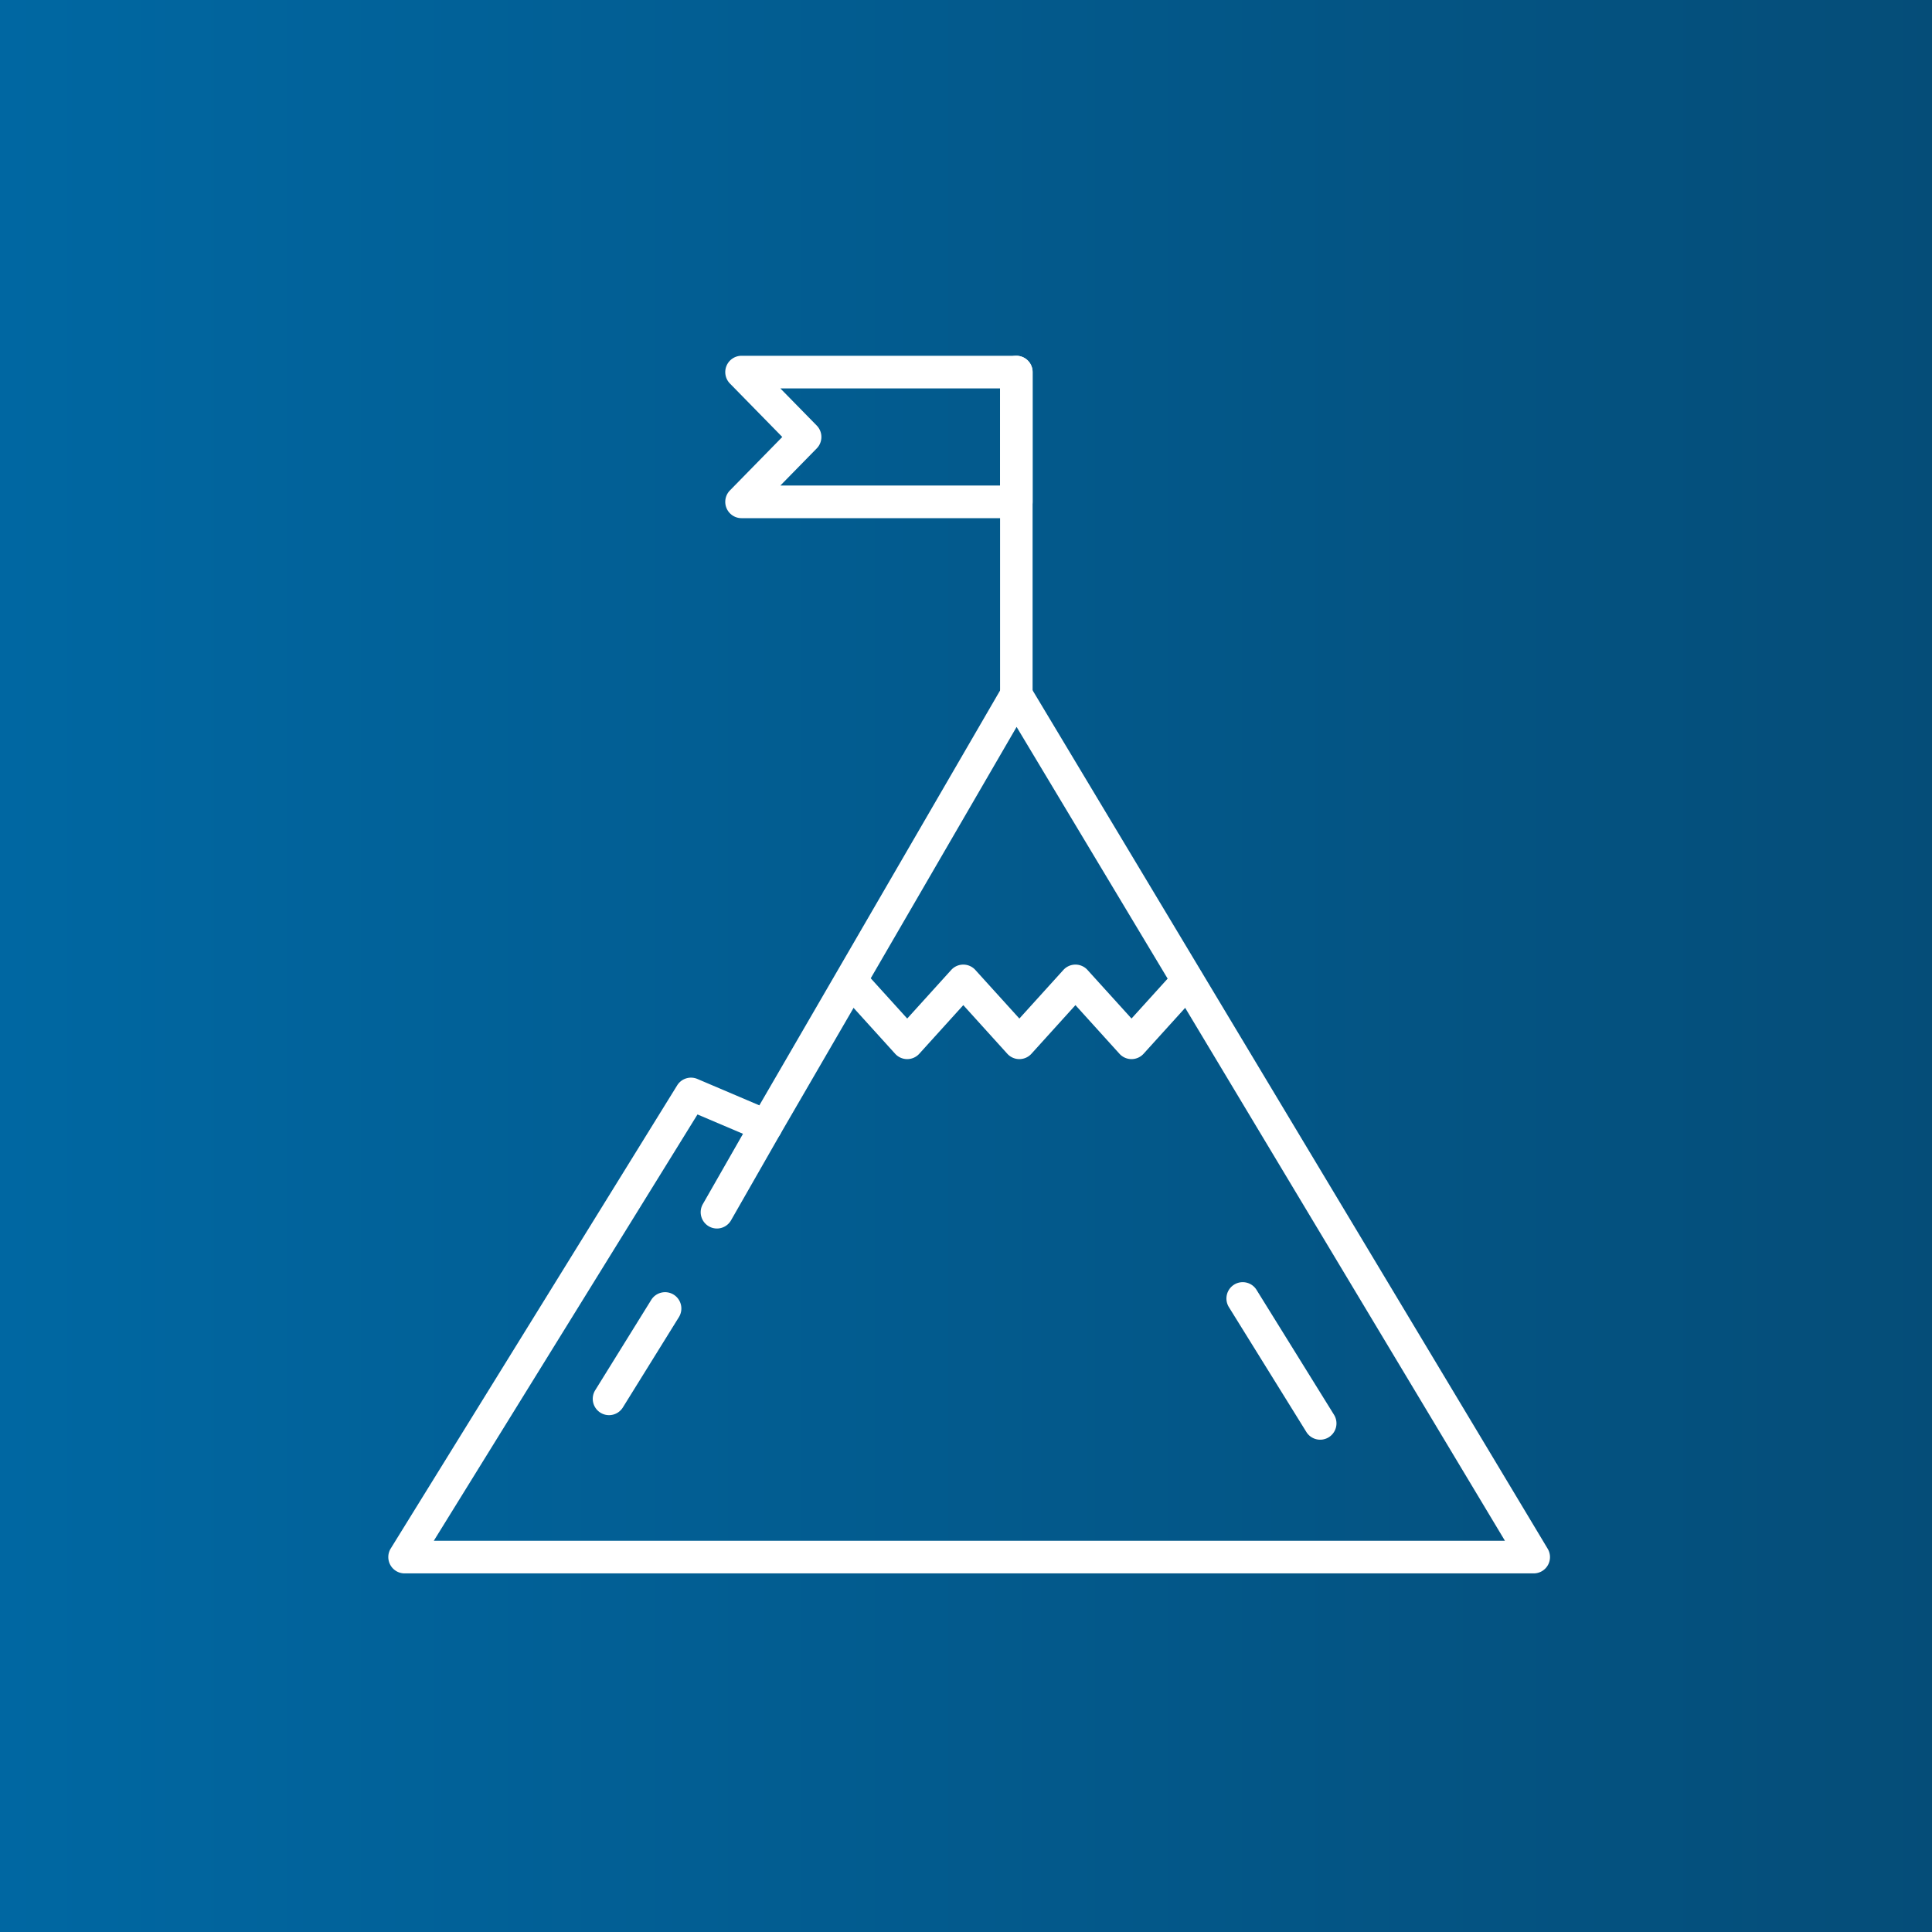 <svg xmlns="http://www.w3.org/2000/svg" xmlns:xlink="http://www.w3.org/1999/xlink" width="204" height="204" viewBox="0 0 204 204"><rect x="0" y="0" width="204" height="204" fill="#808080" stroke="none"/><defs><clipPath id="a"><rect width="204" height="204"/></clipPath><linearGradient id="b" x1="1" y1="0.5" x2="-0.018" y2="0.5" gradientUnits="objectBoundingBox"><stop offset="0" stop-color="#054d78"/><stop offset="1" stop-color="#0068a3"/></linearGradient><clipPath id="c"><path d="M0,0H122.661V-128.567H0Z" fill="none"/></clipPath></defs><g clip-path="url(#a)"><rect width="204" height="204" fill="#fff"/><g transform="translate(-1353 -388)"><rect width="204" height="204" transform="translate(1353 388)" fill="url(#b)"/><g transform="translate(1394 554.134)"><g clip-path="url(#c)"><g transform="translate(120.943)"><path d="M0,0H-119.225a1.718,1.718,0,0,1-1.5-.885,1.725,1.725,0,0,1,.041-1.745l30.243-48.9a1.716,1.716,0,0,1,2.132-.678l6.546,2.787,25.651-44.207a1.716,1.716,0,0,1,1.473-.856h.012a1.716,1.716,0,0,1,1.473.835L1.473-2.61A1.725,1.725,0,0,1,1.5-.875,1.718,1.718,0,0,1,0,0M-116.137-3.445h113.1L-54.6-89.378l-24.953,43a1.716,1.716,0,0,1-2.157.719l-6.585-2.8Z" fill="#fff"/></g><g transform="translate(78.477 -54.302)"><path d="M0,0A1.717,1.717,0,0,1-1.272-.564L-5.921-5.7-10.57-.564A1.719,1.719,0,0,1-11.842,0a1.716,1.716,0,0,1-1.272-.564L-17.763-5.7-22.412-.564A1.719,1.719,0,0,1-23.684,0a1.719,1.719,0,0,1-1.273-.564L-30.878-7.1a1.726,1.726,0,0,1,.117-2.433,1.717,1.717,0,0,1,1.238-.445,1.717,1.717,0,0,1,1.19.562l4.649,5.132,4.648-5.132a1.719,1.719,0,0,1,1.273-.564,1.719,1.719,0,0,1,1.272.564l4.649,5.132,4.649-5.132A1.716,1.716,0,0,1-5.921-9.98a1.719,1.719,0,0,1,1.272.564L0-4.285,4.649-9.417a1.715,1.715,0,0,1,1.189-.562,1.715,1.715,0,0,1,1.238.445A1.725,1.725,0,0,1,7.193-7.1L1.272-.564A1.717,1.717,0,0,1,0,0" fill="#fff"/></g><g transform="translate(34.703 -36.415)"><path d="M0,0A1.7,1.7,0,0,1-.852-.228a1.724,1.724,0,0,1-.638-2.35l5.2-9.1a1.716,1.716,0,0,1,1.04-.807,1.716,1.716,0,0,1,1.3.167A1.725,1.725,0,0,1,6.69-9.971l-5.2,9.1A1.716,1.716,0,0,1,0,0" fill="#fff"/></g><g transform="translate(66.315 -90.042)"><path d="M0,0A1.72,1.72,0,0,1-1.718-1.723V-36.8a1.72,1.72,0,0,1,.5-1.219A1.72,1.72,0,0,1,0-38.525a1.72,1.72,0,0,1,1.217.506,1.72,1.72,0,0,1,.5,1.219V-1.72A1.72,1.72,0,0,1,0,0" fill="#fff"/></g><g transform="translate(66.315 -111.421)"><path d="M0,0H-29.012A1.717,1.717,0,0,1-30.6-1.056a1.724,1.724,0,0,1,.358-1.873l5.528-5.644-5.528-5.644A1.724,1.724,0,0,1-30.6-16.09a1.717,1.717,0,0,1,1.584-1.056H0a1.72,1.72,0,0,1,1.718,1.722v13.7a1.72,1.72,0,0,1-.5,1.218A1.72,1.72,0,0,1,0,0M-24.917-3.445h23.2V-13.7h-23.2l3.841,3.921a1.727,1.727,0,0,1,0,2.414Z" fill="#fff"/></g><g transform="translate(98.401 -14.116)"><path d="M0,0A1.717,1.717,0,0,1-1.461-.813L-9.643-14a1.726,1.726,0,0,1,.552-2.373,1.715,1.715,0,0,1,1.3-.215,1.715,1.715,0,0,1,1.068.768L1.458-2.632A1.725,1.725,0,0,1,.906-.26,1.709,1.709,0,0,1,0,0" fill="#fff"/></g><g transform="translate(23.306 -16.708)"><path d="M0,0A1.709,1.709,0,0,1-.906-.26a1.725,1.725,0,0,1-.552-2.372l5.917-9.539a1.717,1.717,0,0,1,1.069-.767,1.717,1.717,0,0,1,1.3.214,1.727,1.727,0,0,1,.552,2.373L1.461-.813A1.717,1.717,0,0,1,0,0" fill="#fff"/></g></g></g></g></g></svg>